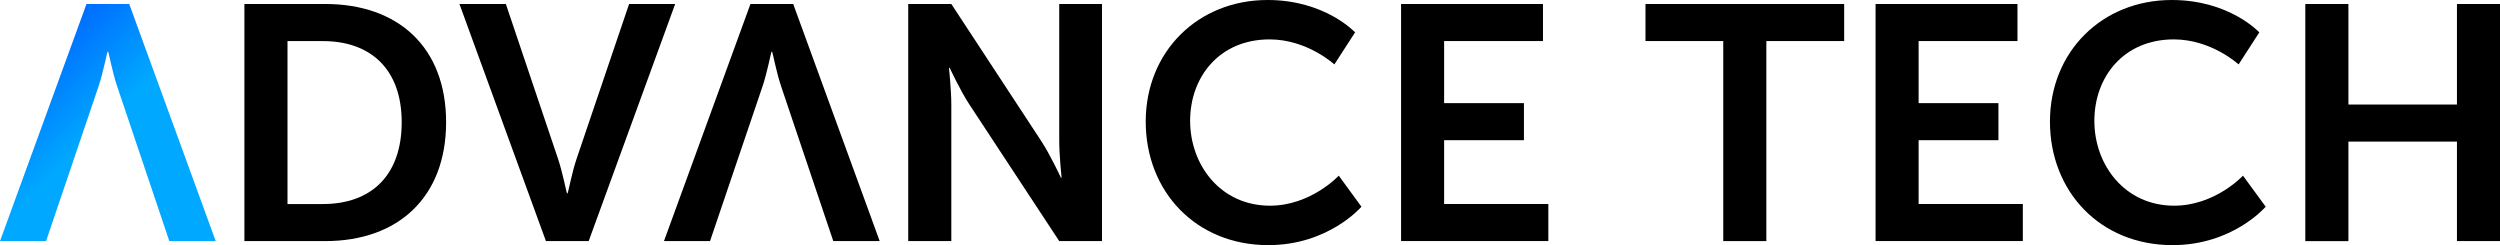 <?xml version="1.0" encoding="UTF-8"?><svg id="Layer_2" xmlns="http://www.w3.org/2000/svg" xmlns:xlink="http://www.w3.org/1999/xlink" viewBox="0 0 513.39 50.33"><defs><style>.cls-1{fill:url(#linear-gradient);}</style><linearGradient id="linear-gradient" x1="-7.53" y1="4.37" x2="17.41" y2="29.31" gradientUnits="userSpaceOnUse"><stop offset="0" stop-color="#003eff"/><stop offset="1" stop-color="#00a8ff"/></linearGradient></defs><g id="Layer_1-2"><g><path d="M50.19,.82h16.6c15.02,0,24.82,8.91,24.82,24.28s-9.81,24.41-24.82,24.41h-16.6V.82Zm16.12,41.08c9.87,0,16.18-5.83,16.18-16.8s-6.45-16.66-16.18-16.66h-7.27V41.9h7.27Z"/><path d="M94.35,.82h9.53l10.7,31.75c.96,2.81,1.78,7.13,1.85,7.13h.14c.07,0,.89-4.32,1.85-7.13L129.19,.82h9.46l-17.76,48.69h-8.78L94.35,.82Z"/><path class="cls-1" d="M44.3,49.51h-9.53l-10.7-31.75c-.96-2.81-1.78-7.13-1.85-7.13h-.14c-.07,0-.89,4.32-1.85,7.13l-10.77,31.75H0L17.76,.82h8.78l17.76,48.69Z"/><path d="M186.51,.82h8.85l18.45,28.12c1.85,2.81,4.05,7.54,4.05,7.54h.14s-.48-4.66-.48-7.54V.82h8.78V49.51h-8.78l-18.45-28.05c-1.85-2.81-4.05-7.54-4.05-7.54h-.14s.48,4.66,.48,7.54v28.05h-8.85V.82Z"/><path d="M260.3,0c11.86,0,17.97,6.65,17.97,6.65l-4.25,6.58s-5.55-5.14-13.3-5.14c-10.29,0-16.32,7.68-16.32,16.73s6.24,17.42,16.39,17.42c8.43,0,14.13-6.17,14.13-6.17l4.66,6.38s-6.72,7.89-19.13,7.89c-14.88,0-25.17-11.04-25.17-25.37S245.96,0,260.3,0Z"/><path d="M353.89,8.43h-15.98V.82h40.8v7.61h-15.98V49.51h-8.85V8.43Z"/><path d="M385.16,.82h29.14v7.61h-20.3v12.75h16.39v7.61h-16.39v13.1h21.4v7.61h-30.24V.82Z"/><path d="M445.99,0c11.86,0,17.97,6.65,17.97,6.65l-4.25,6.58s-5.55-5.14-13.3-5.14c-10.29,0-16.32,7.68-16.32,16.73s6.24,17.42,16.39,17.42c8.43,0,14.13-6.17,14.13-6.17l4.66,6.38s-6.72,7.89-19.13,7.89c-14.88,0-25.17-11.04-25.17-25.37S431.65,0,445.99,0Z"/><path d="M473.41,.82h8.85V21.46h22.29V.82h8.85V49.51h-8.85V29.08h-22.29v20.44h-8.85V.82Z"/><path d="M180.65,49.51h-9.53l-10.7-31.75c-.96-2.81-1.78-7.13-1.85-7.13h-.14c-.07,0-.89,4.32-1.85,7.13l-10.77,31.75h-9.46L154.11,.82h8.78l17.76,48.69Z"/><path d="M287.72,.82h29.14v7.61h-20.3v12.75h16.39v7.61h-16.39v13.1h21.4v7.61h-30.24V.82Z"/></g></g></svg>